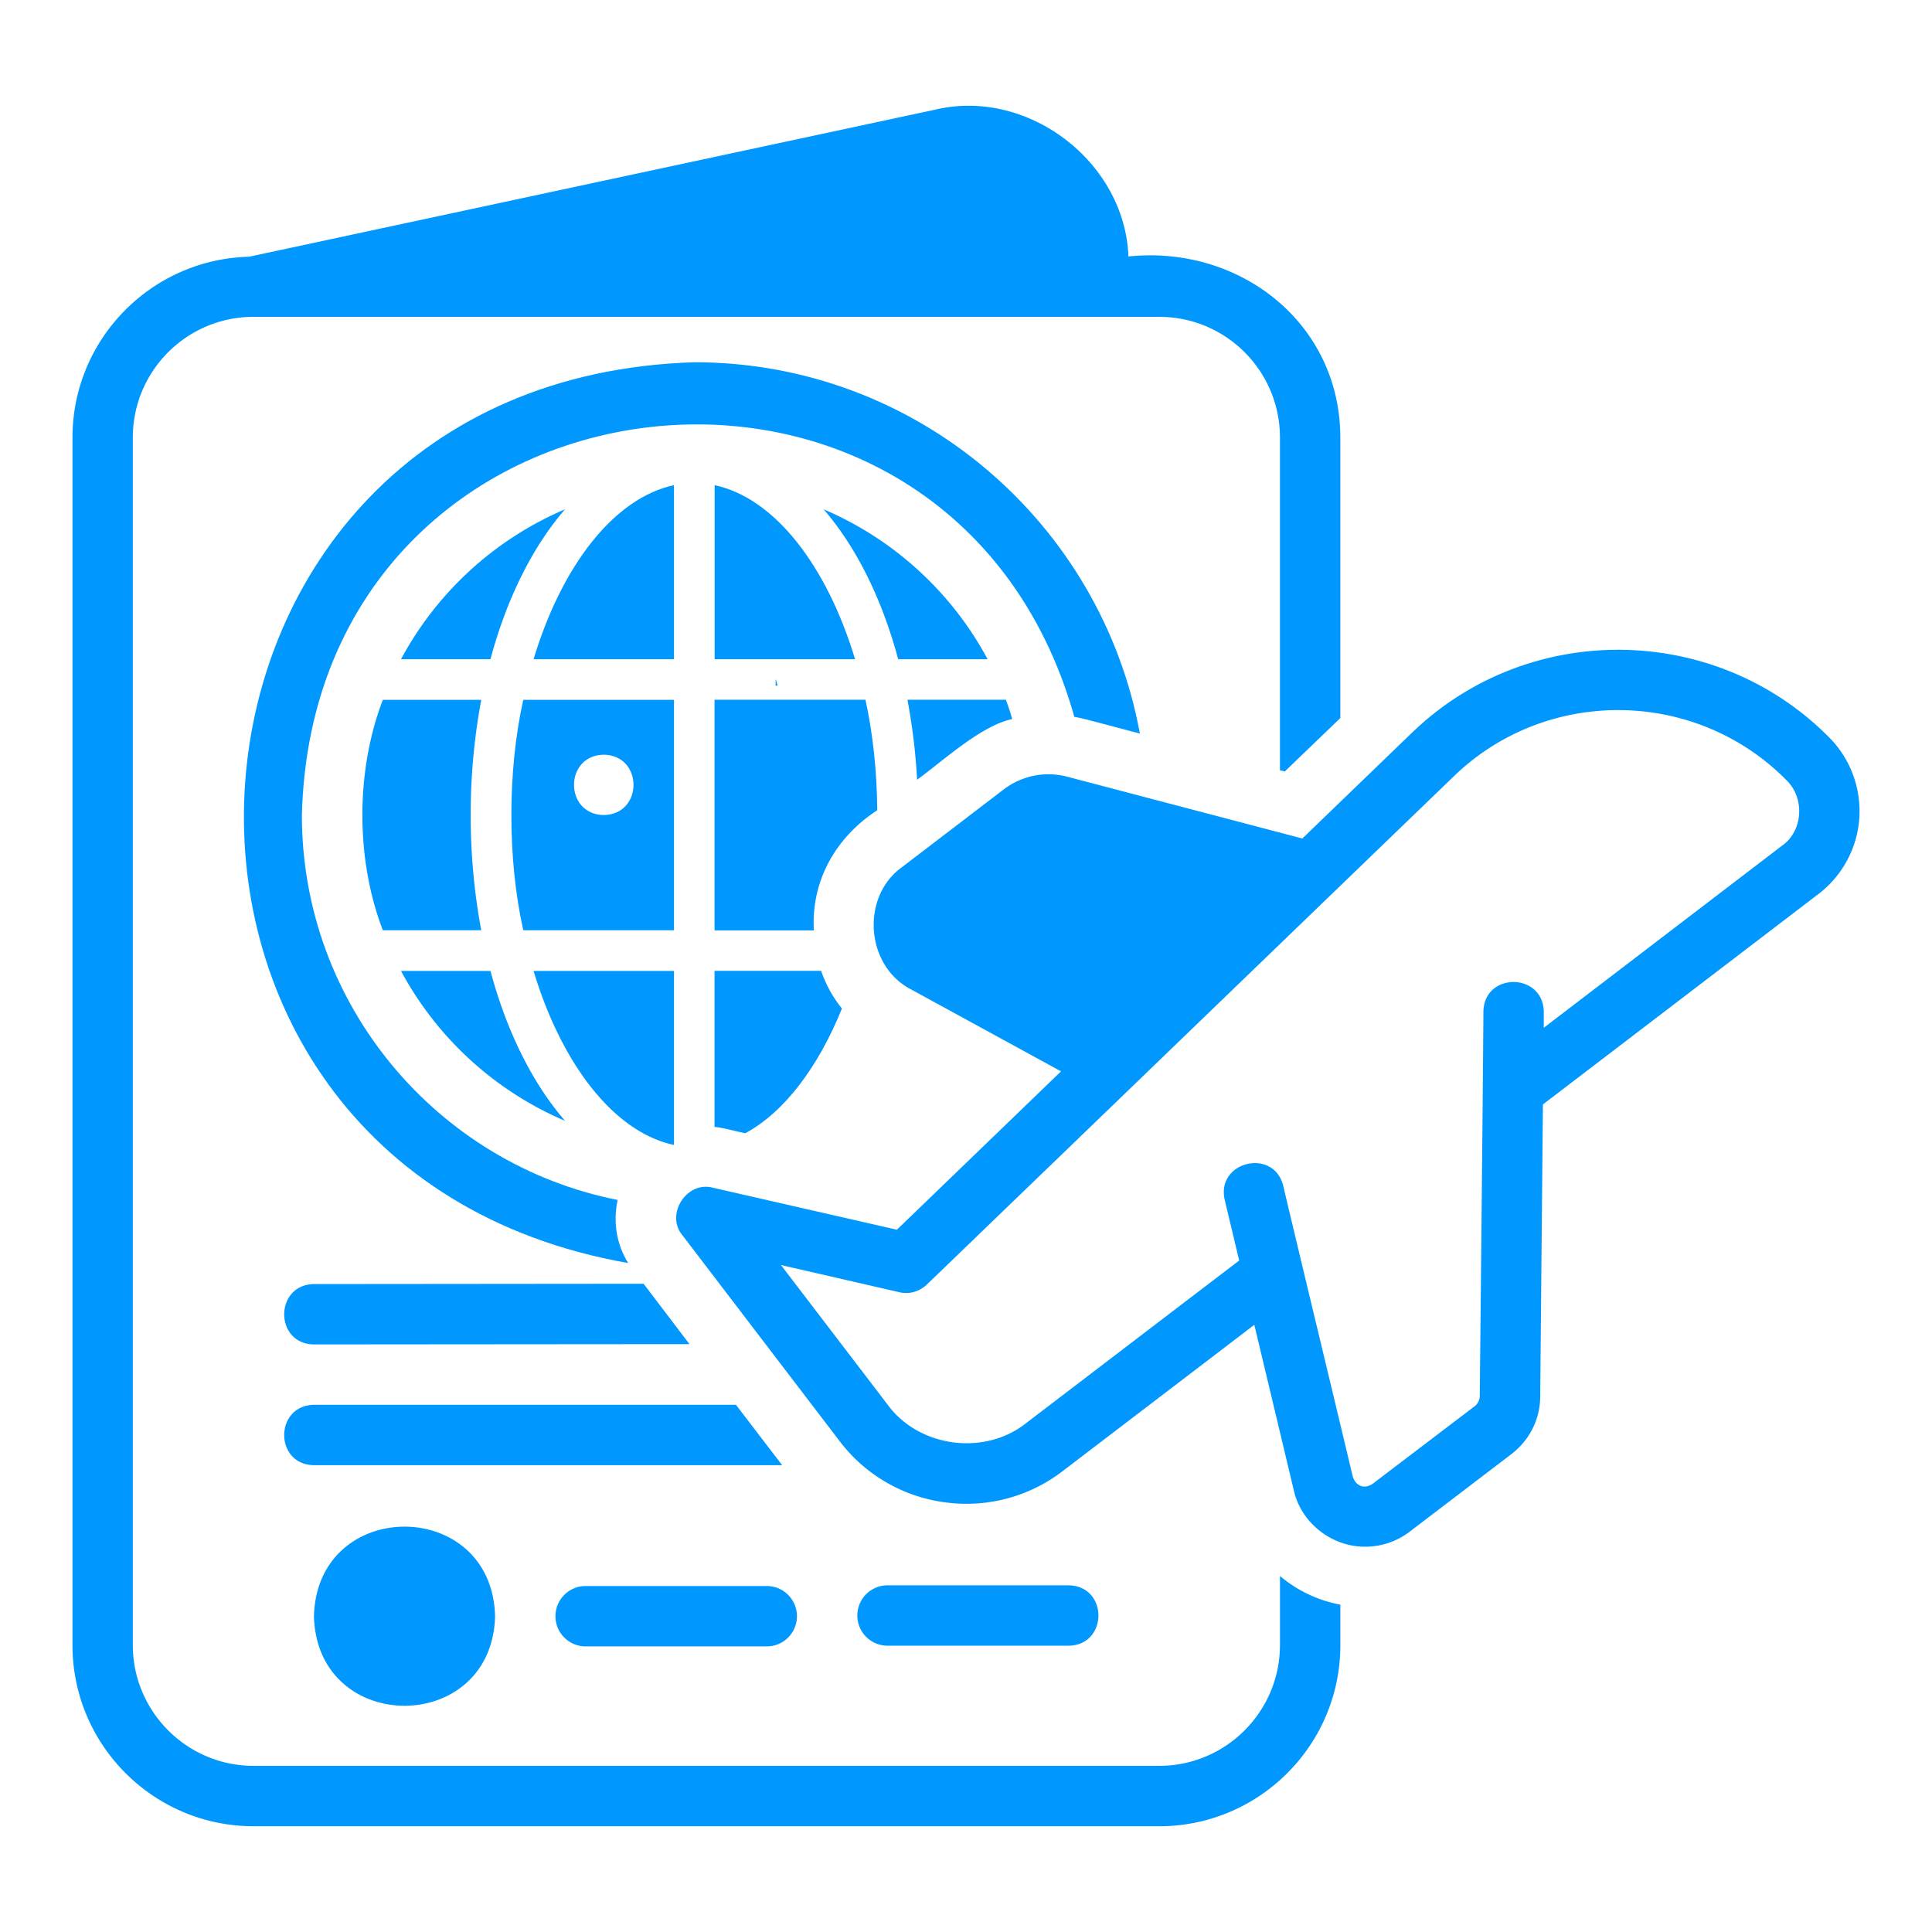 <svg xmlns="http://www.w3.org/2000/svg" version="1.1" xmlns:xlink="http://www.w3.org/1999/xlink" width="512" height="512" x="0" y="0" viewBox="0 0 64 64" style="enable-background:new 0 0 512 512" xml:space="preserve" class=""><g><path d="M42.4 54.496c0 2.2-1.79 4-4 4h-30c-2.21 0-4-1.8-4-4v-40c0-2.21 1.79-4 4-4h30c2.21 0 4 1.79 4 4v11.02l.16.04 1.84-1.77v-9.29c-.004-3.802-3.339-6.383-7.019-6-.12-3.145-3.344-5.6-6.417-4.86L8.248 8.505c-3.239.082-5.847 2.734-5.847 5.992v40c0 3.31 2.69 6 6 6h30c3.31 0 6-2.69 6-6v-1.34a4.337 4.337 0 0 1-2-.95v2.29z" fill="#0098ff" opacity="1" data-original="#000000" class=""></path><path d="M10.4 42.536c-1.313.025-1.314 1.982 0 2l12.44-.01-1.52-2zM10.4 46.536c-1.313.025-1.314 1.982 0 2h15.51l-1.53-2zM10.4 53.539c.104 3.956 5.898 3.955 6 0-.103-3.956-5.896-3.955-6 0zM18.4 53.539a1 1 0 0 0 1 1h6a1 1 0 1 0 0-2h-6a1 1 0 0 0-1 1zM35.4 54.516c1.313-.02 1.316-1.978 0-2h-6a1 1 0 1 0 0 2zM46.78 24.266l-3.638 3.51-7.794-2.048a2.442 2.442 0 0 0-2.092.418l-3.372 2.576c-1.385.993-1.21 3.288.31 4.061l4.954 2.707-5.437 5.246-6.09-1.39c-.875-.24-1.595.89-1.01 1.58l5.2 6.81a5.232 5.232 0 0 0 3.49 2.03 5.23 5.23 0 0 0 3.91-1.04l6.34-4.84 1.31 5.49c.24 1.076 1.267 1.872 2.37 1.86.52 0 1.04-.17 1.47-.5l3.37-2.57c.6-.46.95-1.16.95-1.91l.09-9.67 9.14-6.98c.78-.6 1.27-1.51 1.34-2.49s-.28-1.95-.97-2.66c-3.76-3.83-9.97-3.92-13.84-.19zm12.25 3.75-7.89 6.03v-.52c-.015-1.317-1.97-1.33-2-.02-.019 2.983-.092 9.665-.12 12.73 0 .13-.06.26-.16.34l-3.38 2.57c-.283.203-.574.08-.67-.24-.532-2.246-1.802-7.505-2.3-9.62-.311-1.273-2.231-.817-1.94.46l.48 2.01-7.05 5.38c-1.378 1.104-3.56.816-4.6-.61l-3.53-4.62 3.92.9c.33.08.67-.02.92-.26l6.8-6.557 10.66-10.283c3.08-2.97 8.02-2.9 11.02.15.6.589.54 1.673-.16 2.16zM25.757 22.713c-.018-.071-.036-.143-.063-.215v.215zM25.757 30.418h-.063v.215c.027-.071.045-.143.063-.215zM18.717 16.871c-1.078 1.248-1.93 2.954-2.47 4.966h-2.963a11.121 11.121 0 0 1 5.433-4.966zM15.592 27c0 1.338.126 2.622.35 3.816h-3.26c-.903-2.35-.903-5.281 0-7.632h3.26a20.717 20.717 0 0 0-.35 3.816zM18.717 37.129a11.12 11.12 0 0 1-5.433-4.966h2.963c.54 2.012 1.392 3.718 2.47 4.966zM32.716 21.837h-2.963c-.54-2.012-1.392-3.718-2.47-4.966a11.121 11.121 0 0 1 5.433 4.966zM33.53 23.82c-1.036.217-2.312 1.403-3.15 2.01-.05-.92-.16-1.8-.32-2.65h3.26c.08.21.15.42.21.64zM22.327 32.163v5.765c-1.985-.422-3.718-2.667-4.652-5.765z" fill="#0098ff" opacity="1" data-original="#000000" class=""></path><path d="M27.89 33.41c-.79 1.95-1.91 3.43-3.2 4.13-.291-.055-.73-.186-1.02-.21v-5.17h3.53c.16.46.39.88.69 1.25zM29.06 26.84c-1.343.871-2.196 2.305-2.1 3.98h-3.29v-7.64h5c.25 1.15.38 2.38.39 3.66zM28.325 21.837h-4.652v-5.765c1.985.422 3.718 2.667 4.652 5.765zM22.327 16.072v5.765h-4.652c.934-3.098 2.667-5.343 4.652-5.765z" fill="#0098ff" opacity="1" data-original="#000000" class=""></path><path d="M23 12c-18.59.573-20.36 26.649-2.19 29.84-.38-.6-.51-1.35-.35-2.09C14.5 38.57 10 33.3 10 27c.395-15.32 21.481-17.83 25.59-3.25.116-.014 2.004.516 2.17.55C36.48 17.31 30.35 12 23 12z" fill="#0098ff" opacity="1" data-original="#000000" class=""></path><path d="M17.334 23.184c-.526 2.361-.526 5.27 0 7.632h4.993v-7.632zM20 27c-1.314-.022-1.314-1.978 0-2 1.314.022 1.314 1.978 0 2z" fill="#0098ff" opacity="1" data-original="#000000" class=""></path></g></svg>
